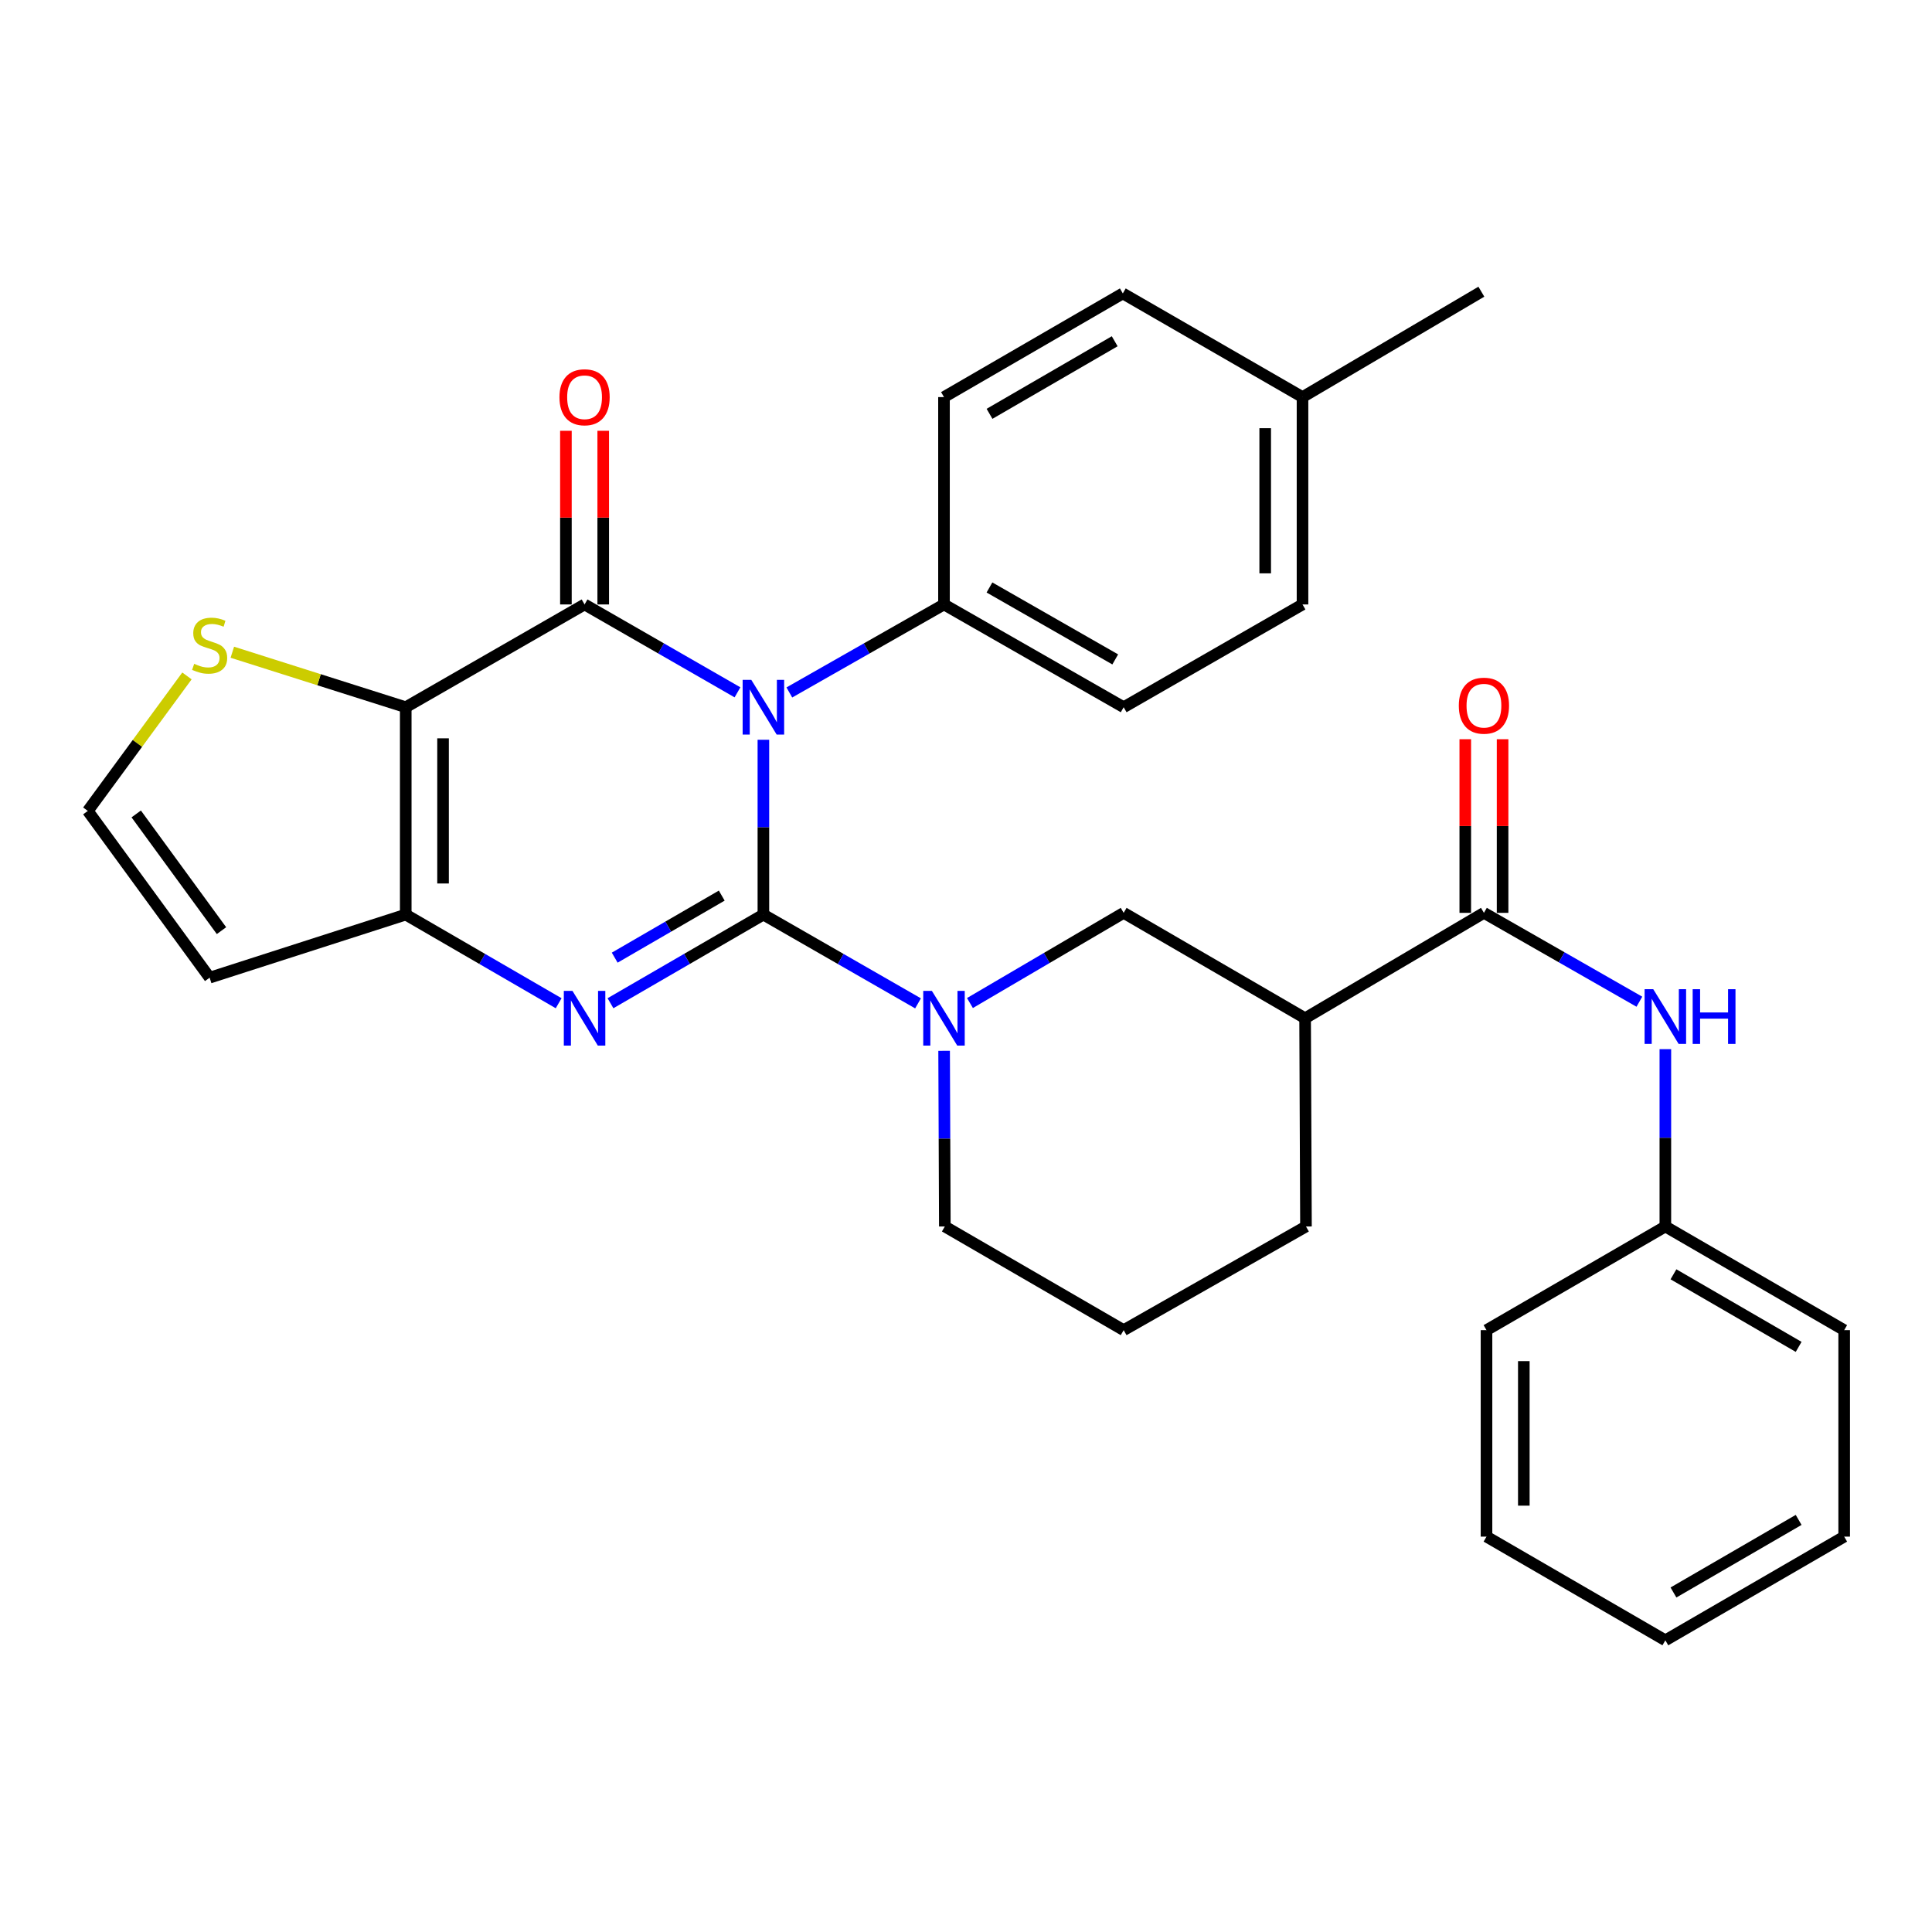 <?xml version='1.0' encoding='iso-8859-1'?>
<svg version='1.1' baseProfile='full'
              xmlns='http://www.w3.org/2000/svg'
                      xmlns:rdkit='http://www.rdkit.org/xml'
                      xmlns:xlink='http://www.w3.org/1999/xlink'
                  xml:space='preserve'
width='1000px' height='1000px' viewBox='0 0 1000 1000'>
<!-- END OF HEADER -->
<rect style='opacity:1.0;fill:#FFFFFF;stroke:none' width='1000' height='1000' x='0' y='0'> </rect>
<path class='bond-0' d='M 395.132,473.391 L 395.132,428.145' style='fill:none;fill-rule:evenodd;stroke:#000000;stroke-width:6px;stroke-linecap:butt;stroke-linejoin:miter;stroke-opacity:1' />
<path class='bond-0' d='M 395.132,428.145 L 395.132,382.899' style='fill:none;fill-rule:evenodd;stroke:#0000FF;stroke-width:6px;stroke-linecap:butt;stroke-linejoin:miter;stroke-opacity:1' />
<path class='bond-2' d='M 395.132,473.391 L 355.559,496.332' style='fill:none;fill-rule:evenodd;stroke:#000000;stroke-width:6px;stroke-linecap:butt;stroke-linejoin:miter;stroke-opacity:1' />
<path class='bond-2' d='M 355.559,496.332 L 315.985,519.272' style='fill:none;fill-rule:evenodd;stroke:#0000FF;stroke-width:6px;stroke-linecap:butt;stroke-linejoin:miter;stroke-opacity:1' />
<path class='bond-2' d='M 373.574,463.565 L 345.873,479.623' style='fill:none;fill-rule:evenodd;stroke:#000000;stroke-width:6px;stroke-linecap:butt;stroke-linejoin:miter;stroke-opacity:1' />
<path class='bond-2' d='M 345.873,479.623 L 318.172,495.682' style='fill:none;fill-rule:evenodd;stroke:#0000FF;stroke-width:6px;stroke-linecap:butt;stroke-linejoin:miter;stroke-opacity:1' />
<path class='bond-5' d='M 395.132,473.391 L 435.152,496.364' style='fill:none;fill-rule:evenodd;stroke:#000000;stroke-width:6px;stroke-linecap:butt;stroke-linejoin:miter;stroke-opacity:1' />
<path class='bond-5' d='M 435.152,496.364 L 475.171,519.337' style='fill:none;fill-rule:evenodd;stroke:#0000FF;stroke-width:6px;stroke-linecap:butt;stroke-linejoin:miter;stroke-opacity:1' />
<path class='bond-1' d='M 381.723,358.35 L 342.147,335.605' style='fill:none;fill-rule:evenodd;stroke:#0000FF;stroke-width:6px;stroke-linecap:butt;stroke-linejoin:miter;stroke-opacity:1' />
<path class='bond-1' d='M 342.147,335.605 L 302.571,312.86' style='fill:none;fill-rule:evenodd;stroke:#000000;stroke-width:6px;stroke-linecap:butt;stroke-linejoin:miter;stroke-opacity:1' />
<path class='bond-10' d='M 408.561,358.414 L 448.583,335.637' style='fill:none;fill-rule:evenodd;stroke:#0000FF;stroke-width:6px;stroke-linecap:butt;stroke-linejoin:miter;stroke-opacity:1' />
<path class='bond-10' d='M 448.583,335.637 L 488.606,312.86' style='fill:none;fill-rule:evenodd;stroke:#000000;stroke-width:6px;stroke-linecap:butt;stroke-linejoin:miter;stroke-opacity:1' />
<path class='bond-13' d='M 312.227,312.86 L 312.227,267.919' style='fill:none;fill-rule:evenodd;stroke:#000000;stroke-width:6px;stroke-linecap:butt;stroke-linejoin:miter;stroke-opacity:1' />
<path class='bond-13' d='M 312.227,267.919 L 312.227,222.978' style='fill:none;fill-rule:evenodd;stroke:#FF0000;stroke-width:6px;stroke-linecap:butt;stroke-linejoin:miter;stroke-opacity:1' />
<path class='bond-13' d='M 292.914,312.86 L 292.914,267.919' style='fill:none;fill-rule:evenodd;stroke:#000000;stroke-width:6px;stroke-linecap:butt;stroke-linejoin:miter;stroke-opacity:1' />
<path class='bond-13' d='M 292.914,267.919 L 292.914,222.978' style='fill:none;fill-rule:evenodd;stroke:#FF0000;stroke-width:6px;stroke-linecap:butt;stroke-linejoin:miter;stroke-opacity:1' />
<path class='bond-31' d='M 302.571,312.86 L 210.009,366.056' style='fill:none;fill-rule:evenodd;stroke:#000000;stroke-width:6px;stroke-linecap:butt;stroke-linejoin:miter;stroke-opacity:1' />
<path class='bond-4' d='M 289.156,519.272 L 249.583,496.332' style='fill:none;fill-rule:evenodd;stroke:#0000FF;stroke-width:6px;stroke-linecap:butt;stroke-linejoin:miter;stroke-opacity:1' />
<path class='bond-4' d='M 249.583,496.332 L 210.009,473.391' style='fill:none;fill-rule:evenodd;stroke:#000000;stroke-width:6px;stroke-linecap:butt;stroke-linejoin:miter;stroke-opacity:1' />
<path class='bond-3' d='M 210.009,366.056 L 210.009,473.391' style='fill:none;fill-rule:evenodd;stroke:#000000;stroke-width:6px;stroke-linecap:butt;stroke-linejoin:miter;stroke-opacity:1' />
<path class='bond-3' d='M 229.322,382.156 L 229.322,457.291' style='fill:none;fill-rule:evenodd;stroke:#000000;stroke-width:6px;stroke-linecap:butt;stroke-linejoin:miter;stroke-opacity:1' />
<path class='bond-8' d='M 210.009,366.056 L 165.131,351.824' style='fill:none;fill-rule:evenodd;stroke:#000000;stroke-width:6px;stroke-linecap:butt;stroke-linejoin:miter;stroke-opacity:1' />
<path class='bond-8' d='M 165.131,351.824 L 120.252,337.592' style='fill:none;fill-rule:evenodd;stroke:#CCCC00;stroke-width:6px;stroke-linecap:butt;stroke-linejoin:miter;stroke-opacity:1' />
<path class='bond-11' d='M 210.009,473.391 L 108.51,506.041' style='fill:none;fill-rule:evenodd;stroke:#000000;stroke-width:6px;stroke-linecap:butt;stroke-linejoin:miter;stroke-opacity:1' />
<path class='bond-9' d='M 502.041,519.167 L 541.824,495.828' style='fill:none;fill-rule:evenodd;stroke:#0000FF;stroke-width:6px;stroke-linecap:butt;stroke-linejoin:miter;stroke-opacity:1' />
<path class='bond-9' d='M 541.824,495.828 L 581.607,472.49' style='fill:none;fill-rule:evenodd;stroke:#000000;stroke-width:6px;stroke-linecap:butt;stroke-linejoin:miter;stroke-opacity:1' />
<path class='bond-18' d='M 488.674,543.903 L 488.86,589.363' style='fill:none;fill-rule:evenodd;stroke:#0000FF;stroke-width:6px;stroke-linecap:butt;stroke-linejoin:miter;stroke-opacity:1' />
<path class='bond-18' d='M 488.86,589.363 L 489.045,634.824' style='fill:none;fill-rule:evenodd;stroke:#000000;stroke-width:6px;stroke-linecap:butt;stroke-linejoin:miter;stroke-opacity:1' />
<path class='bond-6' d='M 768.081,472.49 L 675.52,527.048' style='fill:none;fill-rule:evenodd;stroke:#000000;stroke-width:6px;stroke-linecap:butt;stroke-linejoin:miter;stroke-opacity:1' />
<path class='bond-12' d='M 768.081,472.49 L 808.311,495.487' style='fill:none;fill-rule:evenodd;stroke:#000000;stroke-width:6px;stroke-linecap:butt;stroke-linejoin:miter;stroke-opacity:1' />
<path class='bond-12' d='M 808.311,495.487 L 848.54,518.484' style='fill:none;fill-rule:evenodd;stroke:#0000FF;stroke-width:6px;stroke-linecap:butt;stroke-linejoin:miter;stroke-opacity:1' />
<path class='bond-15' d='M 777.738,472.49 L 777.738,427.555' style='fill:none;fill-rule:evenodd;stroke:#000000;stroke-width:6px;stroke-linecap:butt;stroke-linejoin:miter;stroke-opacity:1' />
<path class='bond-15' d='M 777.738,427.555 L 777.738,382.619' style='fill:none;fill-rule:evenodd;stroke:#FF0000;stroke-width:6px;stroke-linecap:butt;stroke-linejoin:miter;stroke-opacity:1' />
<path class='bond-15' d='M 758.425,472.49 L 758.425,427.555' style='fill:none;fill-rule:evenodd;stroke:#000000;stroke-width:6px;stroke-linecap:butt;stroke-linejoin:miter;stroke-opacity:1' />
<path class='bond-15' d='M 758.425,427.555 L 758.425,382.619' style='fill:none;fill-rule:evenodd;stroke:#FF0000;stroke-width:6px;stroke-linecap:butt;stroke-linejoin:miter;stroke-opacity:1' />
<path class='bond-7' d='M 675.52,527.048 L 581.607,472.49' style='fill:none;fill-rule:evenodd;stroke:#000000;stroke-width:6px;stroke-linecap:butt;stroke-linejoin:miter;stroke-opacity:1' />
<path class='bond-32' d='M 675.52,527.048 L 675.971,634.824' style='fill:none;fill-rule:evenodd;stroke:#000000;stroke-width:6px;stroke-linecap:butt;stroke-linejoin:miter;stroke-opacity:1' />
<path class='bond-33' d='M 96.767,349.859 L 71.111,384.797' style='fill:none;fill-rule:evenodd;stroke:#CCCC00;stroke-width:6px;stroke-linecap:butt;stroke-linejoin:miter;stroke-opacity:1' />
<path class='bond-33' d='M 71.111,384.797 L 45.455,419.734' style='fill:none;fill-rule:evenodd;stroke:#000000;stroke-width:6px;stroke-linecap:butt;stroke-linejoin:miter;stroke-opacity:1' />
<path class='bond-16' d='M 488.606,312.86 L 581.607,366.056' style='fill:none;fill-rule:evenodd;stroke:#000000;stroke-width:6px;stroke-linecap:butt;stroke-linejoin:miter;stroke-opacity:1' />
<path class='bond-16' d='M 512.145,304.075 L 577.245,341.312' style='fill:none;fill-rule:evenodd;stroke:#000000;stroke-width:6px;stroke-linecap:butt;stroke-linejoin:miter;stroke-opacity:1' />
<path class='bond-17' d='M 488.606,312.86 L 488.606,205.535' style='fill:none;fill-rule:evenodd;stroke:#000000;stroke-width:6px;stroke-linecap:butt;stroke-linejoin:miter;stroke-opacity:1' />
<path class='bond-14' d='M 108.51,506.041 L 45.455,419.734' style='fill:none;fill-rule:evenodd;stroke:#000000;stroke-width:6px;stroke-linecap:butt;stroke-linejoin:miter;stroke-opacity:1' />
<path class='bond-14' d='M 114.646,481.701 L 70.507,421.287' style='fill:none;fill-rule:evenodd;stroke:#000000;stroke-width:6px;stroke-linecap:butt;stroke-linejoin:miter;stroke-opacity:1' />
<path class='bond-19' d='M 861.984,543.045 L 861.984,588.935' style='fill:none;fill-rule:evenodd;stroke:#0000FF;stroke-width:6px;stroke-linecap:butt;stroke-linejoin:miter;stroke-opacity:1' />
<path class='bond-19' d='M 861.984,588.935 L 861.984,634.824' style='fill:none;fill-rule:evenodd;stroke:#000000;stroke-width:6px;stroke-linecap:butt;stroke-linejoin:miter;stroke-opacity:1' />
<path class='bond-21' d='M 581.607,366.056 L 674.179,312.86' style='fill:none;fill-rule:evenodd;stroke:#000000;stroke-width:6px;stroke-linecap:butt;stroke-linejoin:miter;stroke-opacity:1' />
<path class='bond-20' d='M 488.606,205.535 L 581.167,151.878' style='fill:none;fill-rule:evenodd;stroke:#000000;stroke-width:6px;stroke-linecap:butt;stroke-linejoin:miter;stroke-opacity:1' />
<path class='bond-20' d='M 512.175,214.195 L 576.968,176.635' style='fill:none;fill-rule:evenodd;stroke:#000000;stroke-width:6px;stroke-linecap:butt;stroke-linejoin:miter;stroke-opacity:1' />
<path class='bond-24' d='M 489.045,634.824 L 581.607,688.481' style='fill:none;fill-rule:evenodd;stroke:#000000;stroke-width:6px;stroke-linecap:butt;stroke-linejoin:miter;stroke-opacity:1' />
<path class='bond-25' d='M 861.984,634.824 L 954.545,688.481' style='fill:none;fill-rule:evenodd;stroke:#000000;stroke-width:6px;stroke-linecap:butt;stroke-linejoin:miter;stroke-opacity:1' />
<path class='bond-25' d='M 866.183,659.581 L 930.976,697.141' style='fill:none;fill-rule:evenodd;stroke:#000000;stroke-width:6px;stroke-linecap:butt;stroke-linejoin:miter;stroke-opacity:1' />
<path class='bond-26' d='M 861.984,634.824 L 769.412,688.481' style='fill:none;fill-rule:evenodd;stroke:#000000;stroke-width:6px;stroke-linecap:butt;stroke-linejoin:miter;stroke-opacity:1' />
<path class='bond-22' d='M 581.167,151.878 L 674.179,205.535' style='fill:none;fill-rule:evenodd;stroke:#000000;stroke-width:6px;stroke-linecap:butt;stroke-linejoin:miter;stroke-opacity:1' />
<path class='bond-34' d='M 674.179,312.86 L 674.179,205.535' style='fill:none;fill-rule:evenodd;stroke:#000000;stroke-width:6px;stroke-linecap:butt;stroke-linejoin:miter;stroke-opacity:1' />
<path class='bond-34' d='M 654.866,296.761 L 654.866,221.634' style='fill:none;fill-rule:evenodd;stroke:#000000;stroke-width:6px;stroke-linecap:butt;stroke-linejoin:miter;stroke-opacity:1' />
<path class='bond-27' d='M 674.179,205.535 L 766.751,150.977' style='fill:none;fill-rule:evenodd;stroke:#000000;stroke-width:6px;stroke-linecap:butt;stroke-linejoin:miter;stroke-opacity:1' />
<path class='bond-23' d='M 675.971,634.824 L 581.607,688.481' style='fill:none;fill-rule:evenodd;stroke:#000000;stroke-width:6px;stroke-linecap:butt;stroke-linejoin:miter;stroke-opacity:1' />
<path class='bond-29' d='M 954.545,688.481 L 954.545,795.355' style='fill:none;fill-rule:evenodd;stroke:#000000;stroke-width:6px;stroke-linecap:butt;stroke-linejoin:miter;stroke-opacity:1' />
<path class='bond-28' d='M 769.412,688.481 L 769.412,795.355' style='fill:none;fill-rule:evenodd;stroke:#000000;stroke-width:6px;stroke-linecap:butt;stroke-linejoin:miter;stroke-opacity:1' />
<path class='bond-28' d='M 788.725,704.512 L 788.725,779.324' style='fill:none;fill-rule:evenodd;stroke:#000000;stroke-width:6px;stroke-linecap:butt;stroke-linejoin:miter;stroke-opacity:1' />
<path class='bond-30' d='M 769.412,795.355 L 861.984,849.023' style='fill:none;fill-rule:evenodd;stroke:#000000;stroke-width:6px;stroke-linecap:butt;stroke-linejoin:miter;stroke-opacity:1' />
<path class='bond-35' d='M 954.545,795.355 L 861.984,849.023' style='fill:none;fill-rule:evenodd;stroke:#000000;stroke-width:6px;stroke-linecap:butt;stroke-linejoin:miter;stroke-opacity:1' />
<path class='bond-35' d='M 930.974,786.698 L 866.181,824.265' style='fill:none;fill-rule:evenodd;stroke:#000000;stroke-width:6px;stroke-linecap:butt;stroke-linejoin:miter;stroke-opacity:1' />
<path  class='atom-1' d='M 388.872 351.896
L 398.152 366.896
Q 399.072 368.376, 400.552 371.056
Q 402.032 373.736, 402.112 373.896
L 402.112 351.896
L 405.872 351.896
L 405.872 380.216
L 401.992 380.216
L 392.032 363.816
Q 390.872 361.896, 389.632 359.696
Q 388.432 357.496, 388.072 356.816
L 388.072 380.216
L 384.392 380.216
L 384.392 351.896
L 388.872 351.896
' fill='#0000FF'/>
<path  class='atom-3' d='M 296.311 512.888
L 305.591 527.888
Q 306.511 529.368, 307.991 532.048
Q 309.471 534.728, 309.551 534.888
L 309.551 512.888
L 313.311 512.888
L 313.311 541.208
L 309.431 541.208
L 299.471 524.808
Q 298.311 522.888, 297.071 520.688
Q 295.871 518.488, 295.511 517.808
L 295.511 541.208
L 291.831 541.208
L 291.831 512.888
L 296.311 512.888
' fill='#0000FF'/>
<path  class='atom-6' d='M 482.346 512.888
L 491.626 527.888
Q 492.546 529.368, 494.026 532.048
Q 495.506 534.728, 495.586 534.888
L 495.586 512.888
L 499.346 512.888
L 499.346 541.208
L 495.466 541.208
L 485.506 524.808
Q 484.346 522.888, 483.106 520.688
Q 481.906 518.488, 481.546 517.808
L 481.546 541.208
L 477.866 541.208
L 477.866 512.888
L 482.346 512.888
' fill='#0000FF'/>
<path  class='atom-9' d='M 100.51 343.588
Q 100.83 343.708, 102.15 344.268
Q 103.47 344.828, 104.91 345.188
Q 106.39 345.508, 107.83 345.508
Q 110.51 345.508, 112.07 344.228
Q 113.63 342.908, 113.63 340.628
Q 113.63 339.068, 112.83 338.108
Q 112.07 337.148, 110.87 336.628
Q 109.67 336.108, 107.67 335.508
Q 105.15 334.748, 103.63 334.028
Q 102.15 333.308, 101.07 331.788
Q 100.03 330.268, 100.03 327.708
Q 100.03 324.148, 102.43 321.948
Q 104.87 319.748, 109.67 319.748
Q 112.95 319.748, 116.67 321.308
L 115.75 324.388
Q 112.35 322.988, 109.79 322.988
Q 107.03 322.988, 105.51 324.148
Q 103.99 325.268, 104.03 327.228
Q 104.03 328.748, 104.79 329.668
Q 105.59 330.588, 106.71 331.108
Q 107.87 331.628, 109.79 332.228
Q 112.35 333.028, 113.87 333.828
Q 115.39 334.628, 116.47 336.268
Q 117.59 337.868, 117.59 340.628
Q 117.59 344.548, 114.95 346.668
Q 112.35 348.748, 107.99 348.748
Q 105.47 348.748, 103.55 348.188
Q 101.67 347.668, 99.43 346.748
L 100.51 343.588
' fill='#CCCC00'/>
<path  class='atom-13' d='M 855.724 512.009
L 865.004 527.009
Q 865.924 528.489, 867.404 531.169
Q 868.884 533.849, 868.964 534.009
L 868.964 512.009
L 872.724 512.009
L 872.724 540.329
L 868.844 540.329
L 858.884 523.929
Q 857.724 522.009, 856.484 519.809
Q 855.284 517.609, 854.924 516.929
L 854.924 540.329
L 851.244 540.329
L 851.244 512.009
L 855.724 512.009
' fill='#0000FF'/>
<path  class='atom-13' d='M 876.124 512.009
L 879.964 512.009
L 879.964 524.049
L 894.444 524.049
L 894.444 512.009
L 898.284 512.009
L 898.284 540.329
L 894.444 540.329
L 894.444 527.249
L 879.964 527.249
L 879.964 540.329
L 876.124 540.329
L 876.124 512.009
' fill='#0000FF'/>
<path  class='atom-14' d='M 289.571 205.615
Q 289.571 198.815, 292.931 195.015
Q 296.291 191.215, 302.571 191.215
Q 308.851 191.215, 312.211 195.015
Q 315.571 198.815, 315.571 205.615
Q 315.571 212.495, 312.171 216.415
Q 308.771 220.295, 302.571 220.295
Q 296.331 220.295, 292.931 216.415
Q 289.571 212.535, 289.571 205.615
M 302.571 217.095
Q 306.891 217.095, 309.211 214.215
Q 311.571 211.295, 311.571 205.615
Q 311.571 200.055, 309.211 197.255
Q 306.891 194.415, 302.571 194.415
Q 298.251 194.415, 295.891 197.215
Q 293.571 200.015, 293.571 205.615
Q 293.571 211.335, 295.891 214.215
Q 298.251 217.095, 302.571 217.095
' fill='#FF0000'/>
<path  class='atom-16' d='M 755.081 365.256
Q 755.081 358.456, 758.441 354.656
Q 761.801 350.856, 768.081 350.856
Q 774.361 350.856, 777.721 354.656
Q 781.081 358.456, 781.081 365.256
Q 781.081 372.136, 777.681 376.056
Q 774.281 379.936, 768.081 379.936
Q 761.841 379.936, 758.441 376.056
Q 755.081 372.176, 755.081 365.256
M 768.081 376.736
Q 772.401 376.736, 774.721 373.856
Q 777.081 370.936, 777.081 365.256
Q 777.081 359.696, 774.721 356.896
Q 772.401 354.056, 768.081 354.056
Q 763.761 354.056, 761.401 356.856
Q 759.081 359.656, 759.081 365.256
Q 759.081 370.976, 761.401 373.856
Q 763.761 376.736, 768.081 376.736
' fill='#FF0000'/>
</svg>
